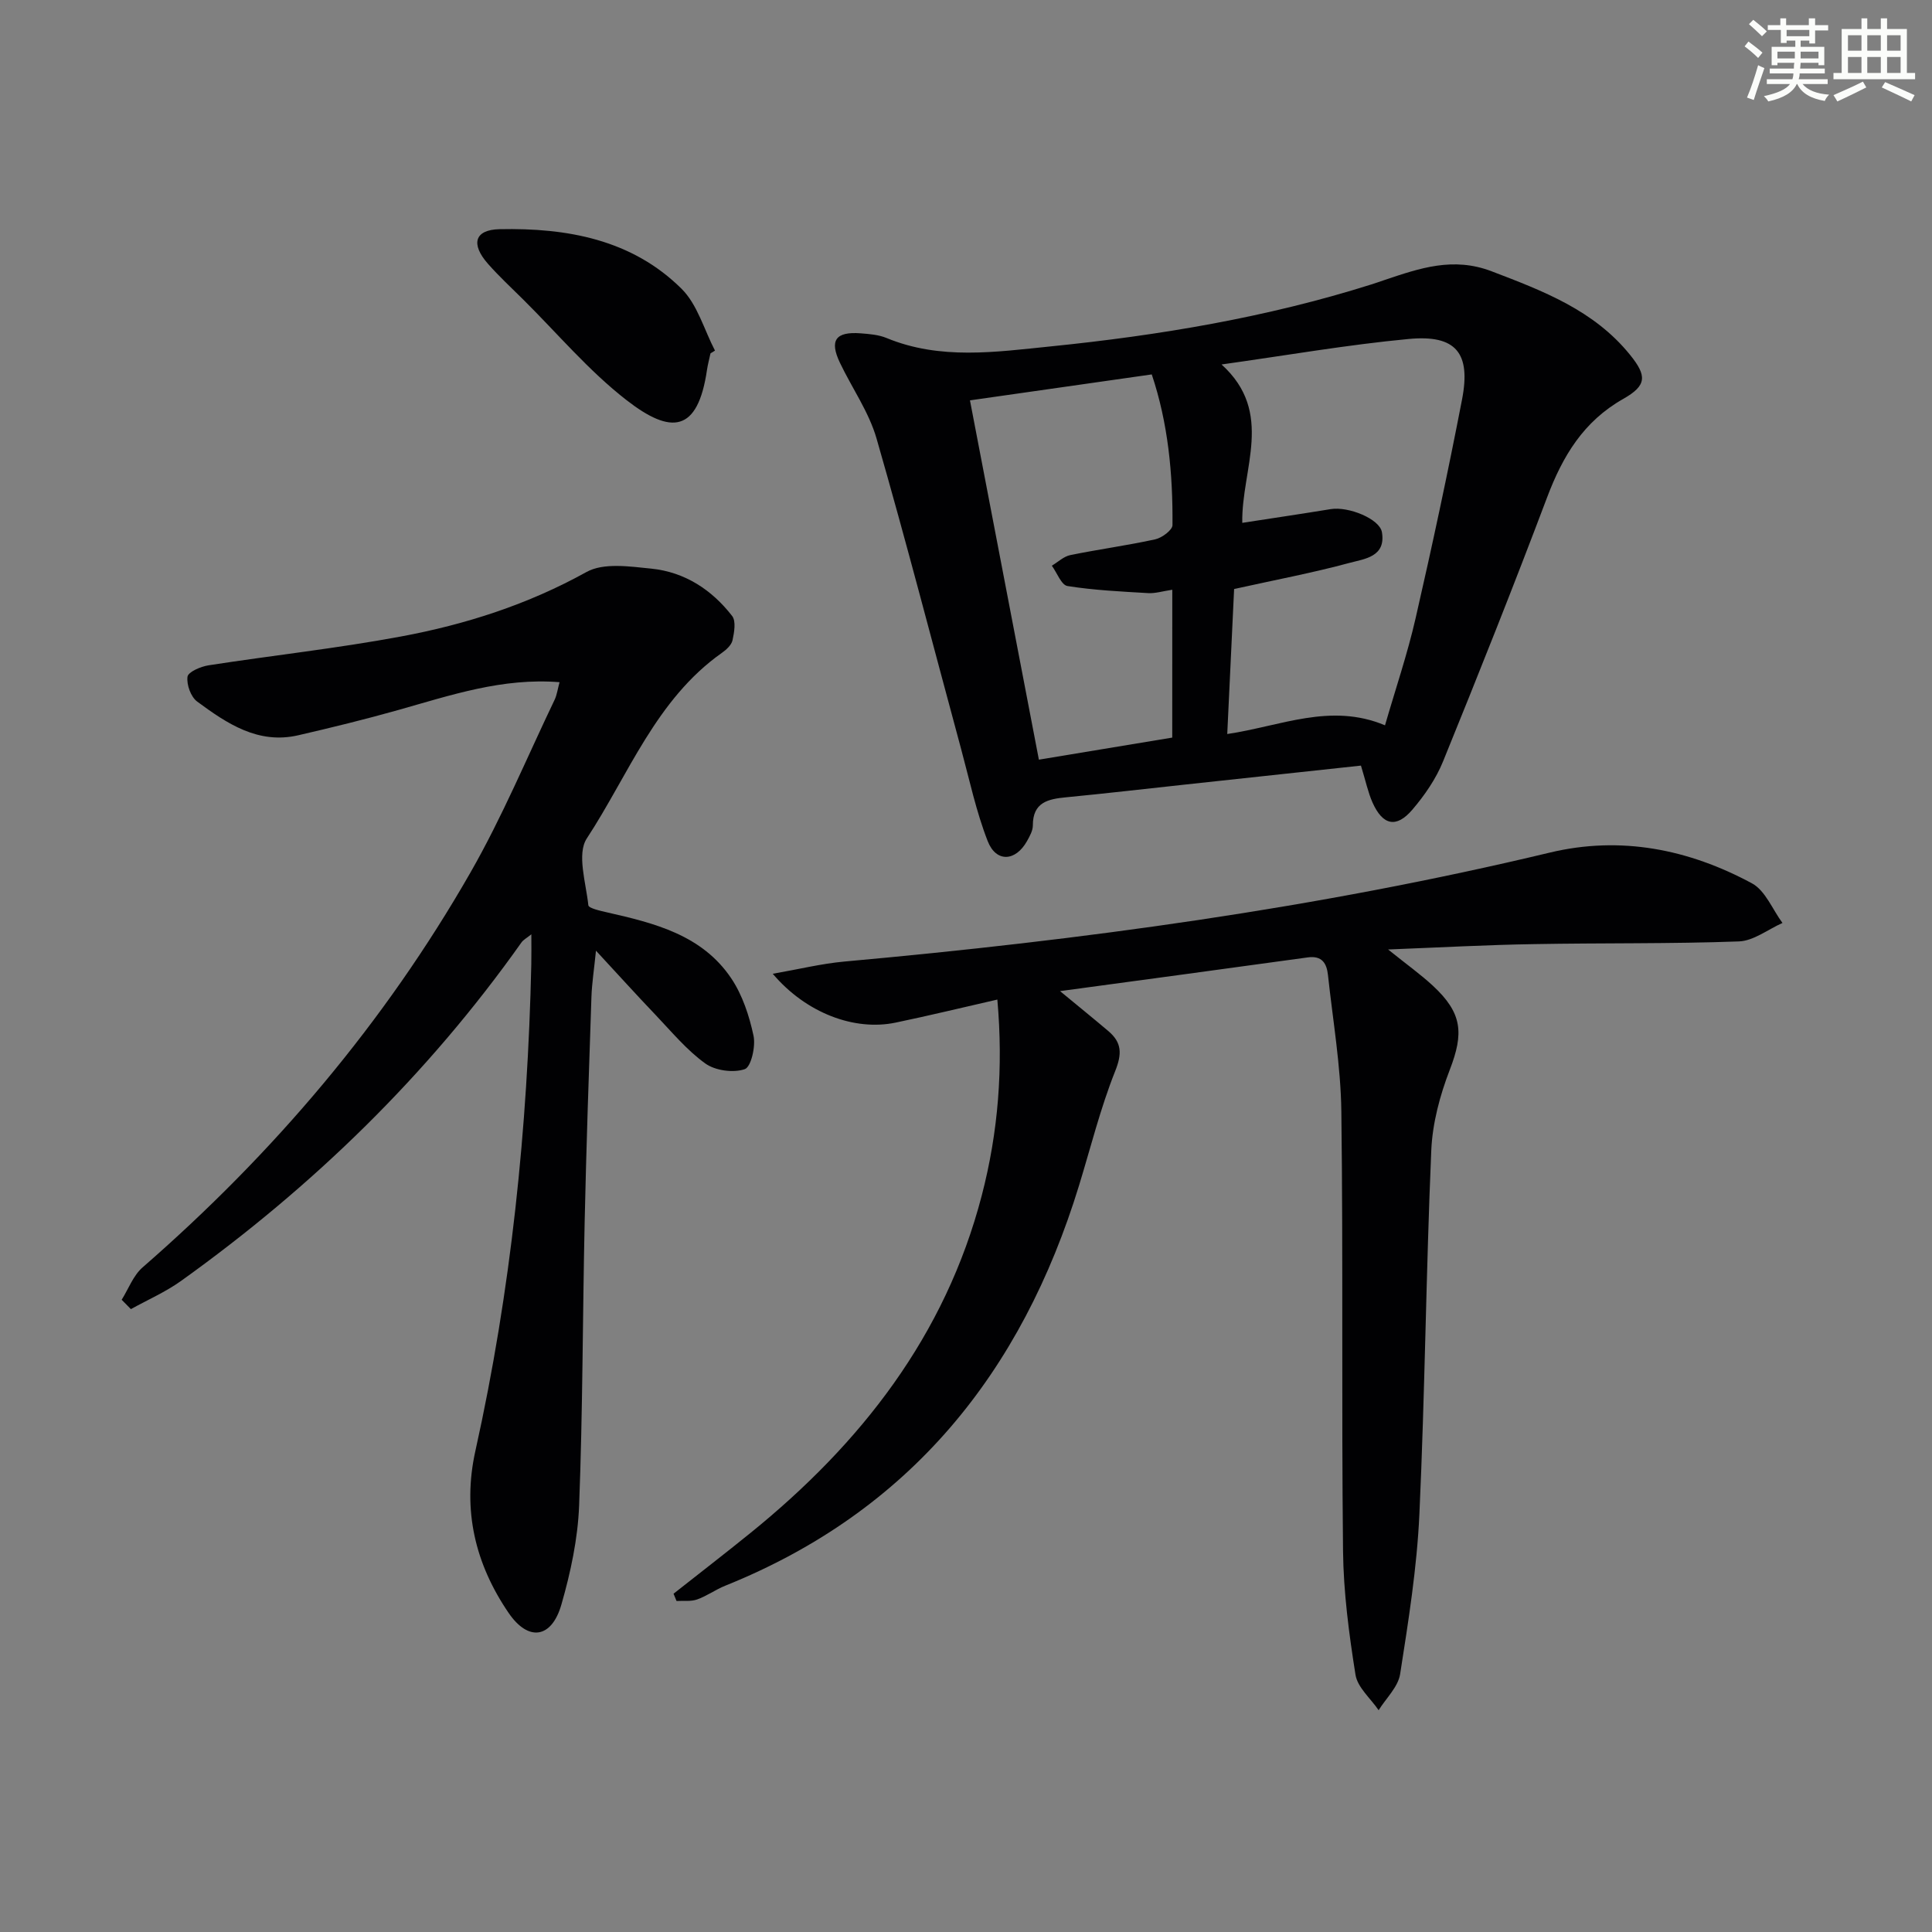 <svg enable-background="new 0 0 400 400" viewBox="0 0 400 400" xmlns="http://www.w3.org/2000/svg"><rect x="0" y="0" width="400" height="400" fill="#808080" stroke="none"/><g fill="#010103"><path d="m287.39 196.58c3.93 3.16 6.77 5.18 9.3 7.53 6.08 5.65 6.4 9.79 3.47 17.38-2.04 5.29-3.59 11.07-3.83 16.7-1.08 25.1-1.31 50.23-2.46 75.32-.51 11.08-2.27 22.12-3.99 33.1-.42 2.66-2.91 4.99-4.45 7.47-1.66-2.44-4.37-4.71-4.79-7.34-1.35-8.49-2.49-17.12-2.58-25.7-.33-30.32.04-60.64-.35-90.96-.12-9.42-1.76-18.82-2.77-28.22-.26-2.4-1.22-4.05-4.18-3.64-16.76 2.32-33.53 4.57-51.29 6.98 3.8 3.14 6.94 5.68 10.02 8.29 2.77 2.36 2.84 4.67 1.39 8.29-3.05 7.66-5.05 15.74-7.47 23.64-11.87 38.73-34.99 67.5-73.27 82.89-2 .8-3.79 2.13-5.81 2.84-1.3.46-2.83.23-4.26.32-.21-.5-.41-1.01-.62-1.51 5.3-4.18 10.64-8.3 15.88-12.54 22.92-18.55 40.38-40.87 47.94-69.93 3.41-13.12 4.47-26.45 3.22-40.54-7.25 1.65-14.13 3.33-21.06 4.77-8.52 1.78-18.53-1.96-25.44-10.11 5.44-.95 10.09-2.1 14.81-2.53 49.17-4.44 97.99-11.04 146.07-22.56 14.69-3.52 28.77-.7 41.86 6.37 2.77 1.5 4.24 5.4 6.31 8.2-3 1.33-5.96 3.7-9.01 3.82-14.14.52-28.31.3-42.46.56-9.63.15-19.21.68-30.18 1.11z"/><path d="m281.77 158.51c-12.19 1.31-24.22 2.61-36.26 3.91-8.25.89-16.5 1.85-24.77 2.65-3.75.36-6.91 1.02-6.9 5.83 0 1.08-.65 2.24-1.21 3.24-2.37 4.23-6.39 4.48-8.14 0-2.39-6.13-3.77-12.67-5.5-19.06-5.81-21.44-11.36-42.95-17.51-64.29-1.58-5.49-5.07-10.42-7.57-15.66-2.23-4.66-.92-6.51 4.27-6.12 1.81.14 3.73.29 5.37.97 11.14 4.6 22.61 2.89 33.97 1.74 22.49-2.28 44.74-5.99 66.37-12.82.95-.3 1.89-.63 2.83-.95 7.21-2.42 14.14-4.83 22.11-1.78 10.68 4.08 21.18 8.06 28.64 17.28 3.52 4.35 3.53 6.35-1.4 9.14-8.25 4.67-12.54 11.86-15.76 20.39-6.91 18.32-14.16 36.52-21.54 54.66-1.47 3.62-3.82 7.03-6.37 10.01-3.31 3.87-6.13 3.23-8.24-1.51-.92-2.07-1.39-4.37-2.39-7.63zm-26.26-36.56c-.46 9.61-.92 19.52-1.42 30.02 11.06-1.63 21.39-6.54 32.66-1.8 2.19-7.56 4.65-14.79 6.34-22.19 3.45-15.04 6.68-30.13 9.61-45.27 1.87-9.65-1.27-13.45-11.03-12.53-12.65 1.19-25.2 3.38-38.76 5.28 11.04 10 4.08 21.63 4.29 32.79 6.54-1.01 12.43-1.88 18.3-2.84 3.7-.61 10.14 2.03 10.61 4.76.88 5.14-3.65 5.54-6.67 6.36-7.64 2.07-15.47 3.54-23.93 5.42zm-12.8.15c-2.04.31-3.52.78-4.96.7-5.59-.33-11.22-.59-16.74-1.47-1.27-.2-2.17-2.75-3.24-4.21 1.27-.75 2.45-1.91 3.81-2.19 5.85-1.2 11.78-1.99 17.61-3.27 1.39-.31 3.55-1.92 3.56-2.94.09-10.62-.91-21.13-4.29-31.2-12.86 1.83-25.42 3.63-37.64 5.37 4.83 25.19 9.54 49.72 14.27 74.39 9.34-1.55 18.53-3.07 27.61-4.57.01-10.33.01-20.11.01-30.61z"/><path d="m115.85 141.24c-11.86-.95-22.56 2.71-33.39 5.76-6.85 1.93-13.77 3.63-20.71 5.23-8.32 1.92-14.77-2.44-20.93-6.98-1.31-.97-2.22-3.5-2-5.14.13-.99 2.72-2.11 4.34-2.36 13.27-2.06 26.65-3.51 39.85-5.97 13.41-2.49 26.29-6.63 38.41-13.35 3.54-1.97 8.96-1.15 13.43-.7 6.9.7 12.52 4.36 16.73 9.8.84 1.08.43 3.4.08 5.03-.22 1-1.29 1.97-2.22 2.62-13.63 9.63-19.28 25.19-27.95 38.41-2.1 3.21-.17 9.18.32 13.83.07.63 2.5 1.16 3.89 1.48 9.83 2.23 19.67 4.68 25.7 13.66 2.32 3.46 3.73 7.76 4.61 11.88.47 2.2-.51 6.48-1.82 6.92-2.38.81-6.11.3-8.17-1.18-3.86-2.78-6.99-6.59-10.32-10.08-3.97-4.16-7.83-8.43-12.31-13.27-.38 3.8-.84 6.69-.94 9.59-.53 15.46-1.06 30.93-1.4 46.4-.43 19.64-.39 39.29-1.15 58.91-.27 6.88-1.76 13.84-3.67 20.48-2.01 7-6.82 7.75-10.94 1.71-6.88-10.09-9.6-21.23-6.87-33.51 7.38-33.19 10.83-66.84 11.58-100.8.04-1.83.01-3.65.01-6.17-.97.78-1.64 1.12-2.03 1.66-19.43 27.45-43.2 50.55-70.48 70.09-3.21 2.3-6.92 3.92-10.4 5.85-.64-.65-1.27-1.3-1.91-1.94 1.42-2.26 2.4-5.02 4.33-6.7 27.1-23.59 50.08-50.63 67.92-81.82 6.57-11.49 11.69-23.82 17.43-35.79.45-1.01.6-2.17.98-3.55z"/><path d="m147.1 73.16c-.24 1.13-.55 2.25-.72 3.39-1.91 13.1-7.48 13.43-16.67 6.29-7.81-6.06-14.31-13.81-21.39-20.83-2.46-2.44-5.01-4.8-7.3-7.4-3.59-4.08-2.79-7.05 2.42-7.16 13.9-.29 27.36 2.1 37.68 12.35 3.29 3.27 4.66 8.47 6.91 12.79-.31.19-.62.38-.93.57z"/></g><path d="m361.2 9.6.8-1c.9.7 1.9 1.4 2.9 2.3l-.9 1.1c-1-1-2-1.8-2.8-2.4zm.5 10.6c.9-2.1 1.6-4.3 2.3-6.7.4.2.8.4 1.3.6-.7 2.1-1.5 4.3-2.2 6.6zm.4-15.2.9-.9c1 .8 2 1.6 2.8 2.4l-1 1c-.9-.9-1.8-1.7-2.7-2.5zm12.5-1.2h1.2v1.4h2.7v1.1h-2.7v2.7h-1.2v-.6h-1.8v1.3h4.9v3.8h-1.2v-.5h-3.7c0 .4-.1.9-.1 1.2h5.1v1h-5.2c0 .5-.1.9-.2 1.2h6v1h-5.2c1.1 1.3 2.9 2 5.5 2.2-.4.4-.7.8-.9 1.3-2.9-.5-4.8-1.6-5.7-3.5h-.1c-.8 1.7-2.7 2.9-5.9 3.6-.2-.4-.6-.8-.9-1.1 2.8-.6 4.6-1.4 5.4-2.5h-4.8v-1h5.3c.1-.3.2-.7.2-1.2h-4.9v-1h5c0-.4 0-.8.1-1.2h-3.5v.5h-1.2v-3.8h4.9v-1.3h-1.8v.5h-1.2v-2.7h-2.7v-1h2.6v-1.4h1.2v1.4h4.7v-1.4zm-6.6 8.3h3.6c0-.4 0-.9 0-1.4h-3.6zm1.9-4.6h4.7v-1.3h-4.7zm6.6 3.2h-3.7v1.4h3.7z" fill="#fbfcfa"/><path d="m385.3 3.8h1.3v2.2h2.8v-2.2h1.3v2.2h4.1v9.1h1.7v1.3h-16.9v-1.3h1.7v-9.1h4.1v-2.2zm.4 13.1.7 1.2c-1.8.9-3.8 1.9-6 2.9-.2-.4-.5-.8-.8-1.3 2.3-1 4.3-1.9 6.1-2.8zm-3.1-6.4h2.8v-3.2h-2.8zm0 4.6h2.8v-3.3h-2.8zm4-4.6h2.8v-3.2h-2.8zm0 4.6h2.8v-3.3h-2.8zm3.7 1.9c2.1.9 4.1 1.8 6.1 2.7l-.7 1.3c-2.2-1.1-4.2-2-6.1-2.9zm3.2-9.7h-2.8v3.2h2.8zm-2.8 7.8h2.8v-3.3h-2.8z" fill="#fbfcfa"/></svg>
